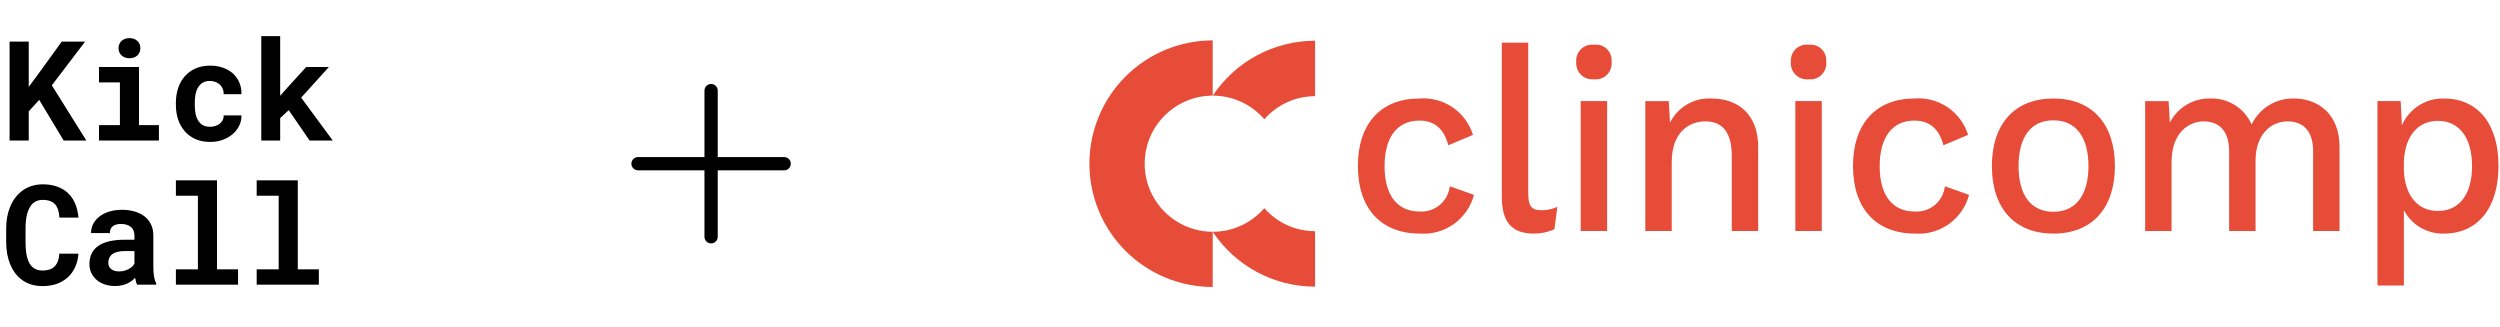 <svg width="588" height="77" viewBox="0 0 588 77" fill="none" xmlns="http://www.w3.org/2000/svg">
<path d="M9.22 23.49L6.759 26.191V33.046H2.253V9.78H6.759V20.438L8.868 17.594L14.525 9.78H20.021L12.192 20.071L20.309 33.046H14.972L9.22 23.49ZM23.281 15.757H32.693V29.435H37.375V33.046H23.281V29.435H28.203V19.384H23.281V15.757ZM27.883 11.33C27.883 10.989 27.942 10.675 28.059 10.388C28.187 10.089 28.362 9.834 28.586 9.621C28.81 9.418 29.076 9.258 29.385 9.141C29.705 9.024 30.056 8.966 30.44 8.966C31.228 8.966 31.851 9.189 32.309 9.637C32.778 10.073 33.012 10.638 33.012 11.33C33.012 12.023 32.778 12.593 32.309 13.04C31.851 13.477 31.228 13.695 30.44 13.695C30.056 13.695 29.705 13.637 29.385 13.52C29.076 13.402 28.81 13.237 28.586 13.024C28.362 12.822 28.187 12.577 28.059 12.289C27.942 11.991 27.883 11.671 27.883 11.33ZM49.407 29.818C49.844 29.818 50.259 29.754 50.653 29.626C51.047 29.499 51.394 29.317 51.692 29.083C51.99 28.849 52.219 28.566 52.379 28.236C52.549 27.906 52.624 27.538 52.603 27.134H56.789C56.81 28.029 56.624 28.859 56.23 29.626C55.846 30.393 55.319 31.054 54.648 31.608C53.977 32.162 53.194 32.599 52.299 32.918C51.415 33.227 50.477 33.382 49.487 33.382C48.145 33.382 46.967 33.158 45.955 32.71C44.943 32.252 44.102 31.629 43.431 30.841C42.749 30.052 42.232 29.131 41.881 28.076C41.54 27.011 41.369 25.871 41.369 24.657V24.177C41.369 22.963 41.54 21.829 41.881 20.774C42.222 19.709 42.733 18.782 43.415 17.994C44.096 17.205 44.938 16.582 45.939 16.124C46.951 15.666 48.123 15.437 49.455 15.437C50.52 15.437 51.505 15.597 52.411 15.916C53.316 16.236 54.099 16.683 54.76 17.259C55.41 17.845 55.916 18.553 56.278 19.384C56.64 20.204 56.81 21.125 56.789 22.148H52.603C52.624 21.722 52.56 21.317 52.411 20.934C52.262 20.55 52.043 20.22 51.756 19.943C51.468 19.666 51.122 19.448 50.717 19.288C50.312 19.117 49.87 19.032 49.391 19.032C48.688 19.032 48.107 19.176 47.649 19.464C47.191 19.751 46.829 20.135 46.562 20.614C46.286 21.094 46.089 21.642 45.971 22.26C45.865 22.878 45.812 23.517 45.812 24.177V24.657C45.812 25.328 45.865 25.978 45.971 26.606C46.078 27.224 46.27 27.767 46.547 28.236C46.813 28.716 47.175 29.099 47.633 29.387C48.102 29.674 48.693 29.818 49.407 29.818ZM67.91 25.903L65.897 27.773V33.046H61.455V8.502H65.897V22.532L67.239 20.998L72.017 15.757H77.354L70.835 22.963L78.265 33.046H72.816L67.91 25.903Z" fill="black"/>
<path d="M18.439 59.668C18.365 60.84 18.109 61.894 17.672 62.831C17.246 63.769 16.671 64.568 15.947 65.228C15.222 65.889 14.36 66.4 13.358 66.762C12.357 67.114 11.249 67.29 10.034 67.29C9.076 67.29 8.186 67.167 7.366 66.922C6.556 66.666 5.827 66.304 5.177 65.836C4.58 65.399 4.048 64.871 3.579 64.254C3.121 63.636 2.732 62.954 2.412 62.208C2.104 61.463 1.864 60.642 1.693 59.748C1.534 58.853 1.454 57.905 1.454 56.903V53.771C1.454 52.834 1.528 51.944 1.677 51.103C1.827 50.251 2.05 49.462 2.349 48.738C2.689 47.854 3.137 47.066 3.691 46.373C4.245 45.681 4.873 45.095 5.576 44.615C6.205 44.211 6.892 43.902 7.638 43.689C8.394 43.465 9.204 43.353 10.066 43.353C11.345 43.353 12.479 43.534 13.47 43.896C14.471 44.259 15.323 44.775 16.027 45.446C16.73 46.117 17.284 46.938 17.688 47.907C18.093 48.877 18.349 49.968 18.455 51.183H13.981C13.939 50.49 13.832 49.883 13.662 49.361C13.502 48.839 13.268 48.403 12.959 48.051C12.639 47.71 12.24 47.454 11.76 47.284C11.291 47.103 10.727 47.012 10.066 47.012C9.715 47.012 9.385 47.05 9.076 47.124C8.777 47.199 8.501 47.311 8.245 47.46C7.808 47.715 7.435 48.083 7.126 48.562C6.828 49.031 6.588 49.58 6.407 50.208C6.269 50.698 6.168 51.241 6.104 51.838C6.04 52.424 6.008 53.058 6.008 53.739V56.903C6.008 57.83 6.056 58.661 6.152 59.396C6.258 60.12 6.418 60.754 6.631 61.297C6.78 61.67 6.956 62.001 7.158 62.288C7.371 62.576 7.611 62.816 7.877 63.007C8.165 63.22 8.485 63.38 8.836 63.487C9.198 63.583 9.598 63.63 10.034 63.63C10.62 63.63 11.148 63.556 11.616 63.407C12.085 63.258 12.485 63.023 12.815 62.704C13.145 62.384 13.406 61.974 13.598 61.473C13.79 60.973 13.907 60.371 13.949 59.668H18.439ZM32.246 66.954C32.139 66.741 32.049 66.496 31.974 66.219C31.9 65.942 31.836 65.649 31.783 65.34C31.538 65.606 31.255 65.857 30.936 66.091C30.616 66.326 30.265 66.528 29.881 66.698C29.487 66.879 29.055 67.018 28.587 67.114C28.118 67.22 27.612 67.274 27.069 67.274C26.185 67.274 25.37 67.146 24.624 66.89C23.889 66.635 23.255 66.278 22.723 65.82C22.19 65.362 21.774 64.818 21.476 64.19C21.178 63.551 21.029 62.858 21.029 62.112C21.029 61.154 21.215 60.307 21.588 59.572C21.961 58.826 22.52 58.214 23.266 57.734C23.937 57.297 24.762 56.967 25.742 56.743C26.733 56.509 27.868 56.392 29.146 56.392H31.623V55.369C31.623 54.965 31.559 54.602 31.431 54.283C31.303 53.953 31.111 53.67 30.856 53.436C30.59 53.191 30.254 53.004 29.849 52.877C29.455 52.738 28.992 52.669 28.459 52.669C27.99 52.669 27.585 52.727 27.244 52.845C26.904 52.951 26.627 53.106 26.414 53.308C26.222 53.489 26.078 53.708 25.982 53.963C25.897 54.219 25.854 54.501 25.854 54.81H21.412C21.412 54.075 21.572 53.377 21.892 52.717C22.222 52.056 22.701 51.476 23.33 50.975C23.948 50.474 24.704 50.08 25.599 49.793C26.504 49.494 27.538 49.345 28.699 49.345C29.743 49.345 30.712 49.473 31.607 49.729C32.512 49.984 33.295 50.362 33.956 50.863C34.616 51.364 35.133 51.998 35.506 52.765C35.879 53.521 36.065 54.4 36.065 55.401V62.816C36.065 63.742 36.124 64.509 36.241 65.117C36.358 65.724 36.528 66.246 36.752 66.683V66.954H32.246ZM28.012 63.838C28.459 63.838 28.874 63.785 29.258 63.678C29.641 63.572 29.988 63.433 30.297 63.263C30.605 63.093 30.872 62.901 31.096 62.688C31.319 62.464 31.495 62.24 31.623 62.017V59.044H29.354C28.661 59.044 28.07 59.114 27.58 59.252C27.09 59.38 26.691 59.561 26.382 59.795C26.073 60.041 25.844 60.334 25.695 60.674C25.545 61.005 25.471 61.367 25.471 61.761C25.471 62.07 25.524 62.358 25.631 62.624C25.748 62.879 25.913 63.098 26.126 63.279C26.339 63.449 26.6 63.588 26.909 63.694C27.229 63.79 27.596 63.838 28.012 63.838ZM41.371 42.41H51.038V63.343H55.991V66.954H41.371V63.343H46.548V46.038H41.371V42.41ZM60.37 42.41H70.038V63.343H74.991V66.954H60.37V63.343H65.547V46.038H60.37V42.41Z" fill="black"/>
<path d="M186 38.5C186 38.914 185.835 39.312 185.542 39.605C185.249 39.898 184.852 40.062 184.438 40.062H168.812V55.688C168.812 56.102 168.648 56.499 168.355 56.792C168.062 57.085 167.664 57.25 167.25 57.25C166.836 57.25 166.438 57.085 166.145 56.792C165.852 56.499 165.688 56.102 165.688 55.688V40.062H150.062C149.648 40.062 149.251 39.898 148.958 39.605C148.665 39.312 148.5 38.914 148.5 38.5C148.5 38.086 148.665 37.688 148.958 37.395C149.251 37.102 149.648 36.938 150.062 36.938H165.688V21.312C165.688 20.898 165.852 20.501 166.145 20.208C166.438 19.915 166.836 19.75 167.25 19.75C167.664 19.75 168.062 19.915 168.355 20.208C168.648 20.501 168.812 20.898 168.812 21.312V36.938H184.438C184.852 36.938 185.249 37.102 185.542 37.395C185.835 37.688 186 38.086 186 38.5Z" fill="black"/>
<g clip-path="url(#clip0_20836_68035)">
<path d="M269.23 38.501C269.23 34.257 270.915 30.187 273.915 27.185C276.914 24.183 280.983 22.495 285.227 22.491V9.5C277.535 9.5 270.159 12.555 264.72 17.994C259.282 23.433 256.227 30.809 256.227 38.5C256.227 46.191 259.282 53.568 264.72 59.006C270.159 64.445 277.535 67.5 285.227 67.5V54.51C280.983 54.507 276.914 52.818 273.915 49.816C270.915 46.815 269.23 42.745 269.23 38.501Z" fill="#E74C39"/>
<path d="M297.363 48.949C295.862 50.695 294.002 52.097 291.909 53.057C289.816 54.017 287.54 54.513 285.237 54.511H285.234C287.87 58.482 291.447 61.739 295.648 63.992C299.848 66.244 304.54 67.422 309.306 67.42V54.377C307.043 54.38 304.806 53.896 302.745 52.96C300.685 52.023 298.849 50.655 297.363 48.949Z" fill="#E74C39"/>
<path d="M285.242 22.491C287.545 22.489 289.821 22.986 291.914 23.946C294.007 24.907 295.868 26.308 297.368 28.055C298.854 26.348 300.689 24.979 302.75 24.042C304.81 23.105 307.048 22.622 309.311 22.624V9.581C304.545 9.579 299.853 10.757 295.653 13.01C291.454 15.263 287.877 18.52 285.242 22.491Z" fill="#E74C39"/>
<path d="M346.449 31.721L340.639 34.164C339.651 30.376 337.444 28.36 333.841 28.36C328.67 28.36 325.65 32.209 325.65 39.114C325.65 46.018 328.729 49.746 333.841 49.746C335.568 49.875 337.278 49.329 338.611 48.224C339.944 47.118 340.796 45.539 340.989 43.818L346.682 45.835C345.952 48.596 344.281 51.016 341.959 52.678C339.636 54.339 336.807 55.139 333.958 54.939C324.778 54.939 319.375 49.012 319.375 39.052C319.375 29.092 324.777 23.166 333.841 23.166C336.602 22.951 339.353 23.681 341.644 25.235C343.935 26.79 345.629 29.077 346.449 31.721Z" fill="#E74C39"/>
<path d="M359.443 45.408C359.443 48.403 360.14 49.442 362.464 49.442C363.786 49.468 365.097 49.196 366.3 48.647L365.602 53.902C364.093 54.607 362.445 54.962 360.78 54.941C355.608 54.941 353.227 52.252 353.227 46.325V10.03H359.444L359.443 45.408Z" fill="#E74C39"/>
<path d="M377.997 54.329H371.78V23.778H377.997V54.329ZM370.734 14.551C370.685 13.996 370.761 13.437 370.956 12.915C371.151 12.393 371.461 11.922 371.862 11.535C372.263 11.148 372.746 10.856 373.275 10.681C373.803 10.505 374.365 10.449 374.918 10.519C375.468 10.45 376.026 10.507 376.551 10.684C377.076 10.861 377.555 11.154 377.951 11.541C378.347 11.929 378.651 12.401 378.84 12.922C379.029 13.443 379.098 14 379.043 14.551C379.1 15.105 379.032 15.666 378.845 16.191C378.657 16.716 378.355 17.192 377.959 17.585C377.564 17.977 377.085 18.277 376.559 18.46C376.032 18.644 375.472 18.707 374.918 18.646C374.361 18.708 373.797 18.646 373.267 18.464C372.737 18.282 372.255 17.984 371.854 17.592C371.454 17.2 371.145 16.724 370.952 16.198C370.758 15.672 370.684 15.109 370.734 14.551Z" fill="#E74C39"/>
<path d="M413.524 34.533V54.33H407.307V36.61C407.307 30.561 404.635 28.544 401.091 28.544C397.257 28.544 393.189 31.111 393.189 38.138V54.331H386.973V23.779H392.492L392.783 28.85C393.683 27.045 395.093 25.545 396.839 24.534C398.584 23.524 400.588 23.049 402.601 23.167C408.759 23.167 413.524 26.895 413.524 34.533Z" fill="#E74C39"/>
<path d="M428.481 54.329H422.264V23.778H428.481V54.329ZM421.218 14.551C421.169 13.996 421.245 13.437 421.44 12.915C421.636 12.393 421.945 11.922 422.346 11.535C422.747 11.148 423.23 10.856 423.759 10.68C424.287 10.505 424.849 10.449 425.402 10.519C425.952 10.45 426.51 10.507 427.035 10.684C427.56 10.861 428.039 11.154 428.435 11.541C428.832 11.929 429.136 12.401 429.325 12.922C429.514 13.443 429.583 14 429.527 14.551C429.584 15.105 429.517 15.666 429.329 16.191C429.142 16.716 428.839 17.192 428.443 17.585C428.048 17.978 427.569 18.277 427.043 18.46C426.517 18.644 425.956 18.707 425.402 18.646C424.845 18.708 424.281 18.646 423.751 18.464C423.222 18.282 422.739 17.984 422.338 17.592C421.938 17.2 421.63 16.724 421.436 16.198C421.242 15.672 421.168 15.109 421.218 14.551Z" fill="#E74C39"/>
<path d="M462.899 31.721L457.089 34.164C456.1 30.376 453.891 28.36 450.289 28.36C445.12 28.36 442.1 32.209 442.1 39.114C442.1 46.018 445.176 49.746 450.289 49.746C452.016 49.875 453.726 49.329 455.059 48.224C456.392 47.118 457.245 45.539 457.438 43.818L463.132 45.835C462.401 48.596 460.73 51.016 458.407 52.678C456.084 54.34 453.254 55.139 450.405 54.939C441.225 54.939 435.824 49.013 435.824 39.053C435.824 29.092 441.225 23.165 450.288 23.165C453.049 22.95 455.801 23.68 458.092 25.234C460.384 26.788 462.079 29.077 462.899 31.721Z" fill="#E74C39"/>
<path d="M474.766 39.054C474.766 45.959 477.727 49.808 482.956 49.808C488.186 49.808 491.207 45.958 491.207 39.054C491.207 32.15 488.186 28.3 482.956 28.3C477.727 28.3 474.766 32.15 474.766 39.054ZM497.426 39.054C497.426 49.014 492.02 54.941 482.956 54.941C473.893 54.941 468.492 49.014 468.492 39.054C468.492 29.094 473.893 23.167 482.956 23.167C492.02 23.167 497.426 29.094 497.426 39.054Z" fill="#E74C39"/>
<path d="M550.261 34.532V54.33H544.044V35.571C544.044 30.56 541.487 28.545 538.06 28.545C533.992 28.545 530.507 31.783 530.507 37.711V54.331H524.29V35.571C524.29 30.56 521.733 28.545 518.306 28.545C514.819 28.545 510.752 31.233 510.752 38.077V54.33H504.535V23.779H510.055L510.345 28.849C511.225 27.116 512.573 25.664 514.238 24.659C515.902 23.655 517.815 23.137 519.758 23.167C521.821 23.073 523.863 23.607 525.616 24.698C527.369 25.789 528.75 27.386 529.577 29.277C530.477 27.404 531.899 25.832 533.672 24.748C535.445 23.664 537.493 23.115 539.57 23.167C545.148 23.167 550.261 26.772 550.261 34.532Z" fill="#E74C39"/>
<path d="M581.428 39.054C581.428 32.394 578.407 28.422 573.41 28.422C568.704 28.422 565.683 31.965 565.393 37.892V40.214C565.683 46.08 568.704 49.623 573.41 49.623C578.407 49.623 581.428 45.714 581.428 39.054ZM587.645 38.992C587.645 49.012 582.706 54.94 574.804 54.94C572.878 54.991 570.977 54.504 569.314 53.532C567.651 52.56 566.292 51.143 565.392 49.44V67.16H559.176V23.777H564.637L564.927 29.46C565.766 27.552 567.153 25.935 568.911 24.814C570.669 23.694 572.72 23.121 574.805 23.167C582.707 23.167 587.645 29.032 587.645 38.992Z" fill="#E74C39"/>
</g>
<defs>
<clipPath id="clip0_20836_68035">
<rect width="331.393" height="58" fill="white" transform="translate(256.25 9.5)"/>
</clipPath>
</defs>
</svg>

